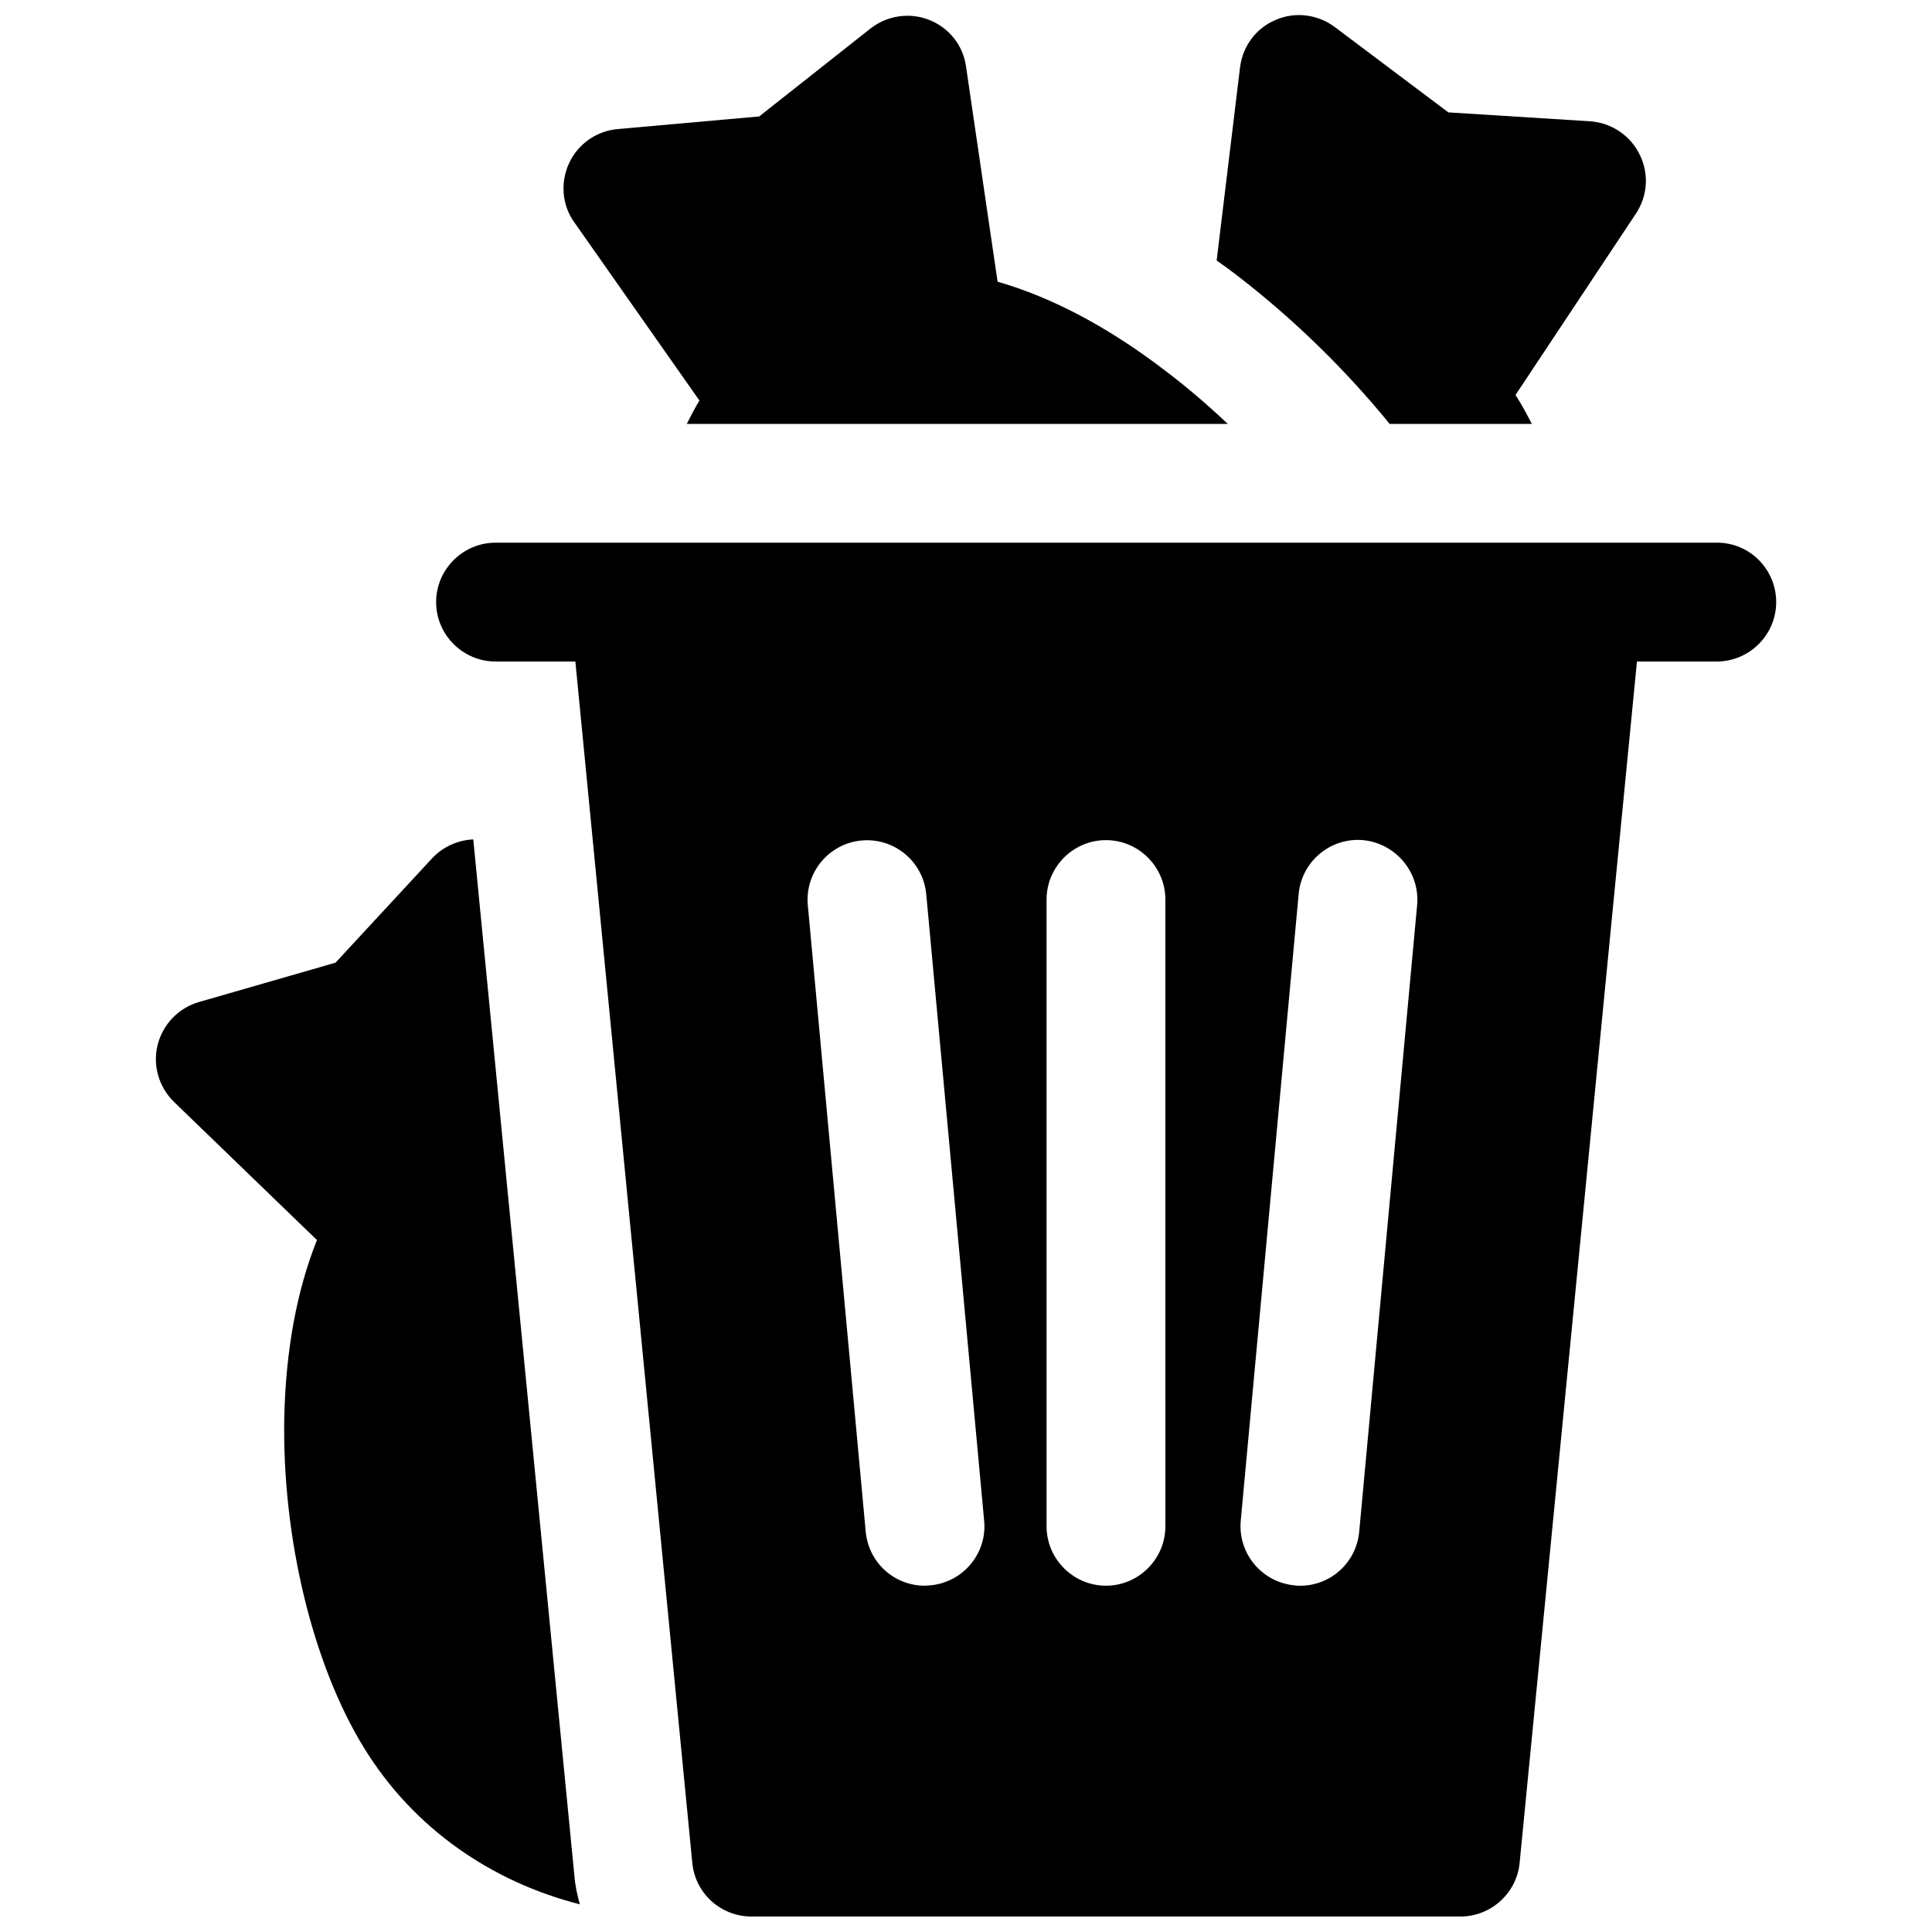 <?xml version="1.0" encoding="UTF-8"?>
<!-- Uploaded to: SVG Repo, www.svgrepo.com, Generator: SVG Repo Mixer Tools -->
<svg width="800px" height="800px" version="1.1" viewBox="144 144 512 512" xmlns="http://www.w3.org/2000/svg">
 <defs>
  <clipPath id="c">
   <path d="m259 287h356v364.9h-356z"/>
  </clipPath>
  <clipPath id="b">
   <path d="m293 148.09h177v108.91h-177z"/>
  </clipPath>
  <clipPath id="a">
   <path d="m466 148.09h115v108.91h-115z"/>
  </clipPath>
 </defs>
 <g clip-path="url(#c)">
  <path d="m599.06 287.82h-323.74c-8.66 0-15.742 7.086-15.742 15.742 0 8.66 7.086 15.742 15.742 15.742h21.156l30.996 318.42c0.789 8.07 7.578 14.168 15.645 14.168h187.95c8.07 0 14.859-6.199 15.645-14.168l31.098-318.42h21.156c8.66 0 15.742-7.086 15.742-15.742 0-8.66-6.984-15.746-15.645-15.746zm-208.51 276.31c-0.492 0-0.984 0.098-1.477 0.098-8.07 0-14.859-6.102-15.645-14.27l-15.352-166.1c-0.789-8.66 5.609-16.336 14.27-17.121 8.66-0.789 16.336 5.609 17.121 14.27l15.352 166.1c0.785 8.562-5.609 16.238-14.27 17.023zm62.289-15.645c0 8.66-7.086 15.742-15.742 15.742-8.66 0-15.742-7.086-15.742-15.742l-0.004-166.1c0-8.66 7.086-15.742 15.742-15.742 8.66 0 15.742 7.086 15.742 15.742zm66.715-164.62-15.352 166.1c-0.789 8.168-7.578 14.27-15.645 14.27-0.492 0-0.984 0-1.477-0.098-8.66-0.789-15.055-8.461-14.27-17.121l15.352-166.1c0.789-8.66 8.461-15.055 17.121-14.27 8.66 0.887 15.059 8.562 14.27 17.219z"/>
 </g>
 <g clip-path="url(#b)">
  <path d="m329.35 250.14c-1.18 1.969-2.262 4.035-3.344 6.199h143.37c-5.312-5.019-10.824-9.742-16.531-14.07-15.152-11.609-30.109-19.484-44.477-23.617l-8.367-57.074c-0.789-5.609-4.527-10.234-9.742-12.301-5.215-2.066-11.121-1.18-15.547 2.262l-29.52 23.32-37.492 3.344c-5.609 0.492-10.527 3.938-12.891 9.055-2.363 5.117-1.871 11.121 1.379 15.645z"/>
 </g>
 <g clip-path="url(#a)">
  <path d="m512.27 256.34h37.688c-1.379-2.656-2.754-5.215-4.328-7.676l31.883-48.02c3.148-4.723 3.543-10.629 0.984-15.742-2.461-5.019-7.477-8.363-13.086-8.758l-37.59-2.363-30.109-22.633c-4.527-3.344-10.43-4.133-15.645-1.871-5.215 2.164-8.758 6.988-9.445 12.594l-6.199 51.168c1.871 1.277 3.738 2.656 5.512 4.035 14.949 11.516 28.723 24.996 40.336 39.266z"/>
 </g>
 <path d="m296.19 640.79-26.766-274.34c-4.133 0.195-8.07 1.969-10.922 5.019l-25.586 27.652-36.211 10.43c-5.41 1.574-9.543 5.902-10.922 11.316-1.379 5.41 0.297 11.219 4.328 15.152l37.883 36.605c-5.312 13.285-8.266 29.125-8.66 47.035-0.59 31.98 7.578 65.535 21.156 87.578 13.188 21.453 33.949 35.523 57.172 41.426-0.688-2.465-1.277-5.121-1.473-7.875z"/>
</svg>